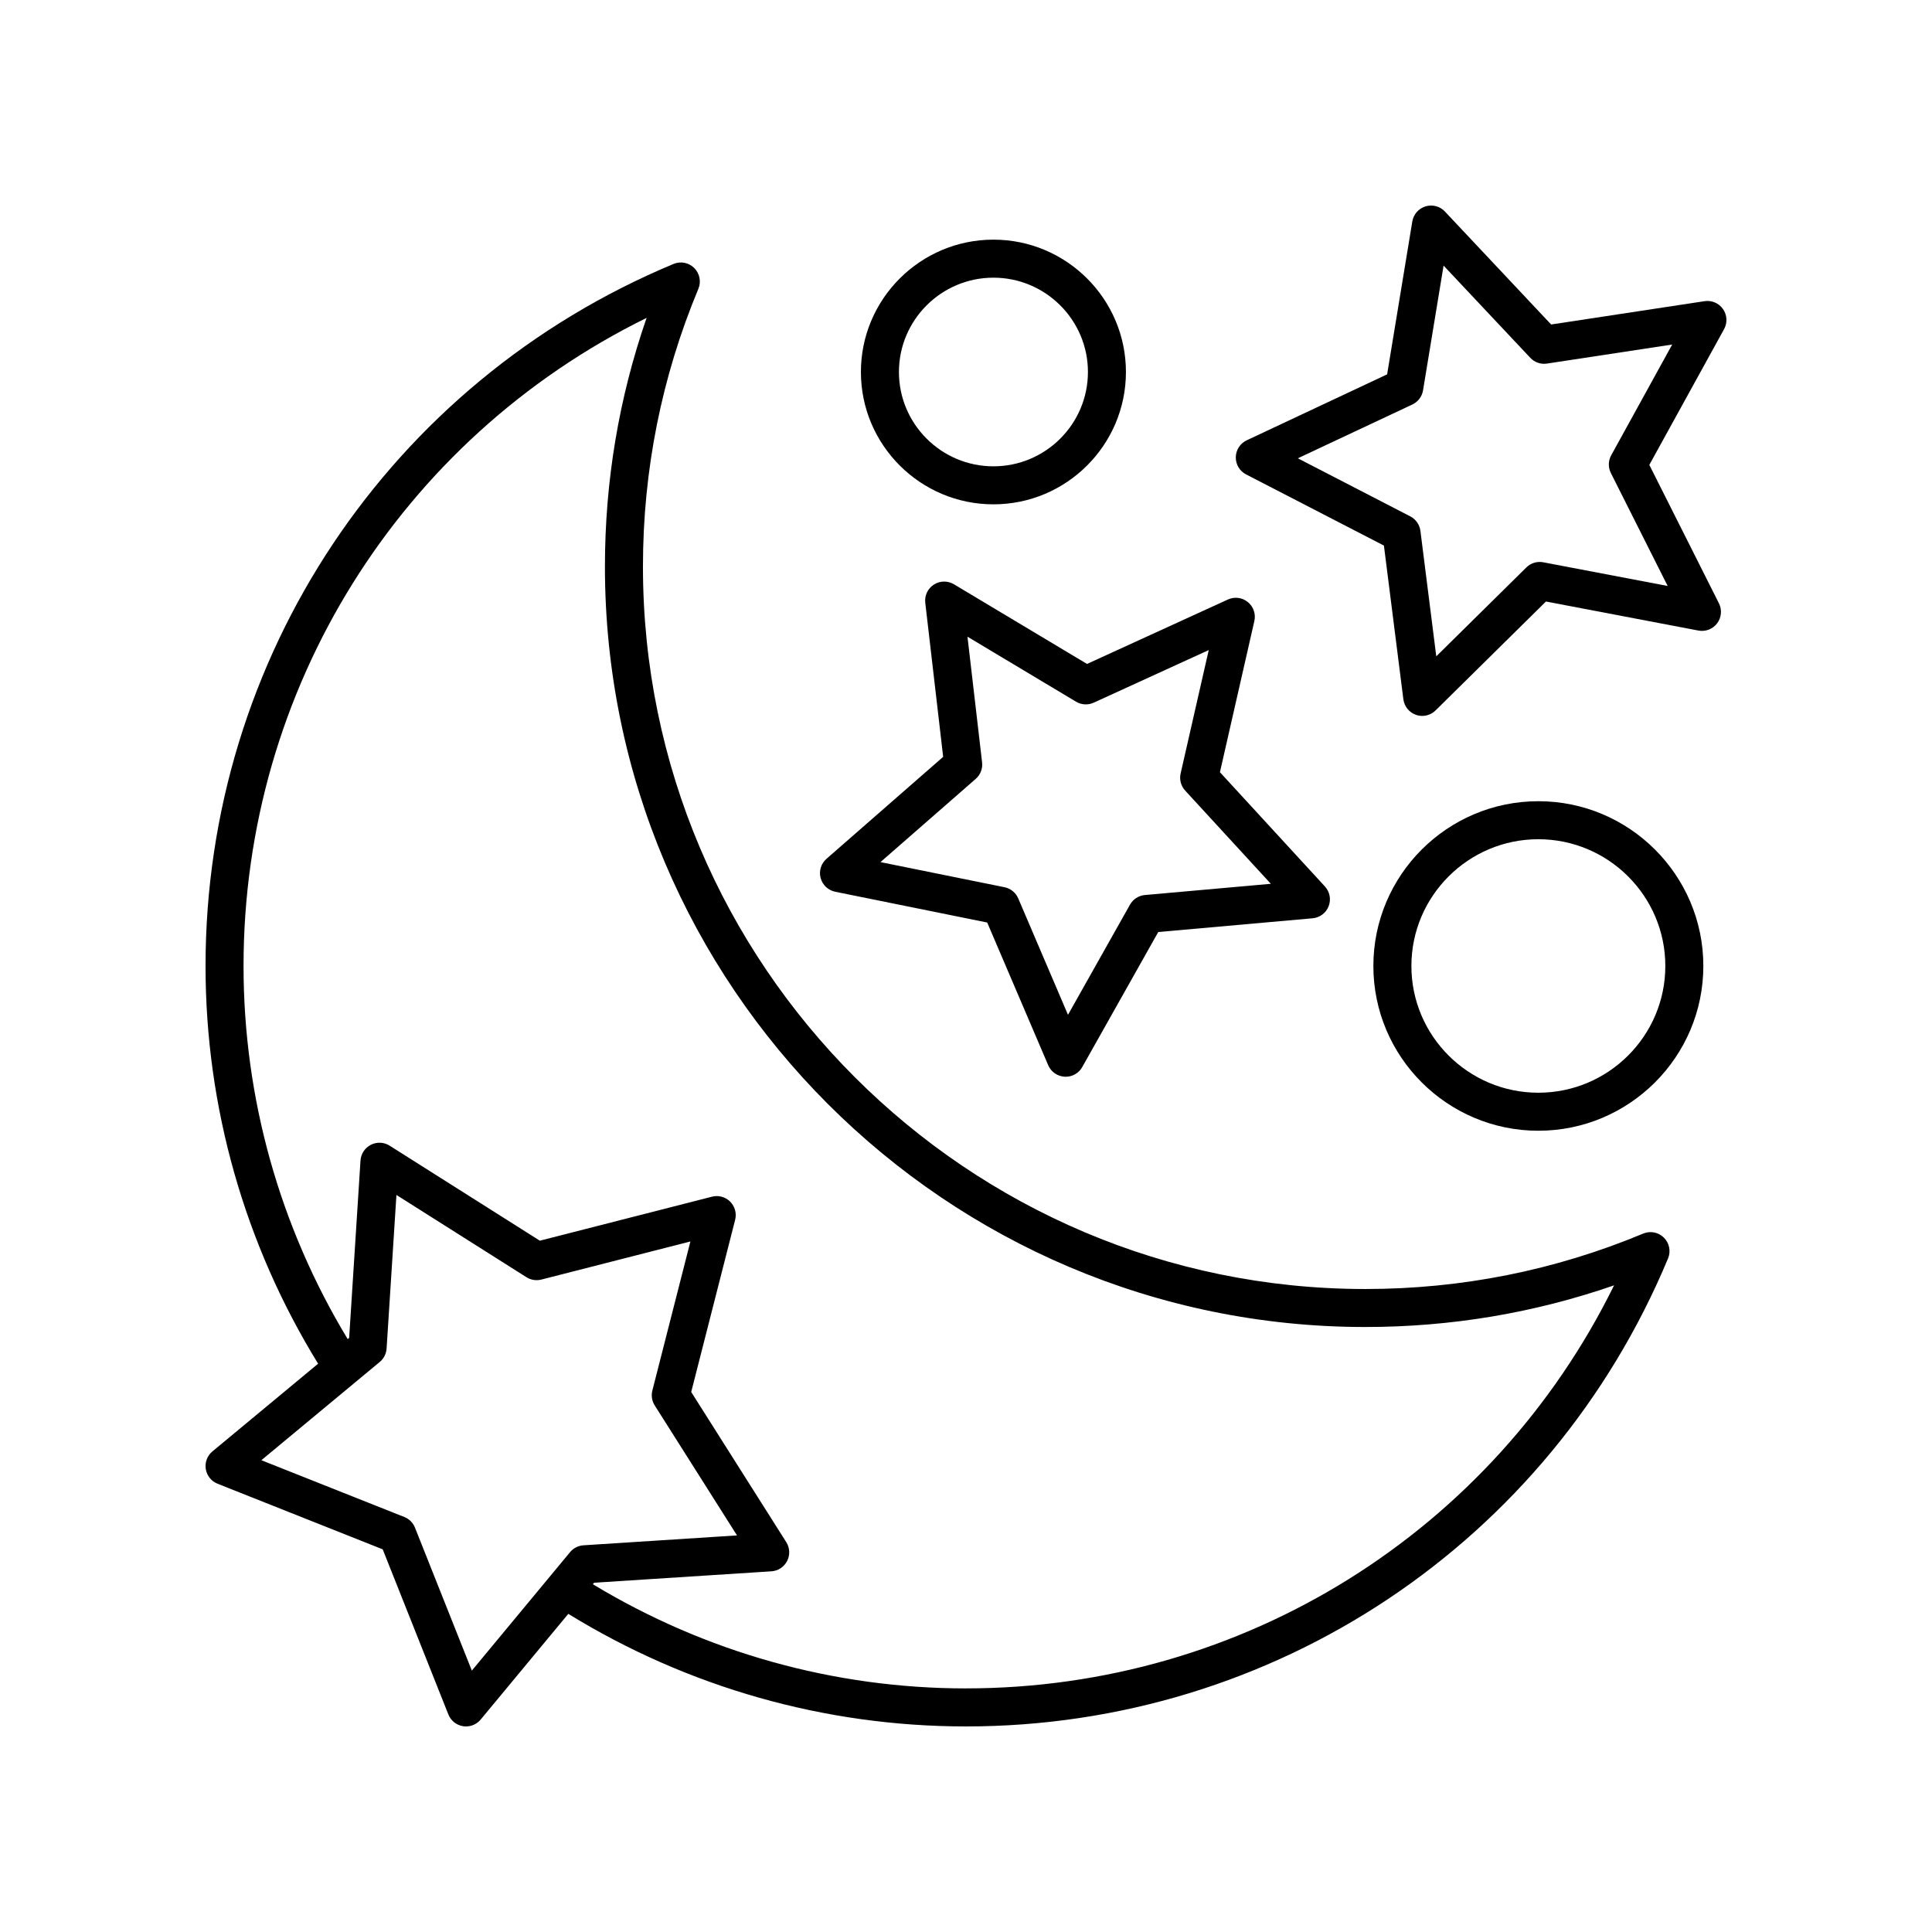 <?xml version="1.0" encoding="UTF-8"?>
<!-- Uploaded to: SVG Find, www.svgrepo.com, Generator: SVG Find Mixer Tools -->
<svg fill="#000000" width="800px" height="800px" version="1.1" viewBox="144 144 512 512" xmlns="http://www.w3.org/2000/svg">
 <g>
  <path d="m551.68 356.33c-24.109 0-43.723 19.586-43.723 43.664s19.613 43.664 43.723 43.664 43.723-19.586 43.723-43.664c0-24.074-19.613-43.664-43.723-43.664zm0 77.254c-18.555 0-33.645-15.07-33.645-33.59 0-18.52 15.094-33.59 33.645-33.59 18.555 0.004 33.648 15.074 33.648 33.594 0 18.516-15.094 33.586-33.648 33.586z"/>
  <path d="m372.15 242.58c0 19.34 15.754 35.074 35.117 35.074s35.117-15.734 35.117-35.074c0-19.336-15.754-35.07-35.117-35.07s-35.117 15.734-35.117 35.07zm60.164 0c0 13.785-11.234 25-25.043 25-13.809 0-25.043-11.211-25.043-25 0-13.781 11.234-24.992 25.043-24.992 13.805 0 25.043 11.211 25.043 24.992z"/>
  <path d="m521.78 198.69c-1.832 0.562-3.191 2.109-3.504 4.004l-6.672 40.512-37.211 17.48c-1.738 0.816-2.859 2.547-2.894 4.469-0.035 1.918 1.02 3.691 2.727 4.57l36.527 18.859 5.152 40.727c0.242 1.902 1.539 3.504 3.352 4.133 0.539 0.188 1.094 0.277 1.648 0.277 1.305 0 2.582-0.508 3.539-1.453l29.25-28.859 40.398 7.695c1.883 0.359 3.805-0.383 4.965-1.914 1.152-1.531 1.34-3.586 0.48-5.301l-18.449-36.688 19.812-35.977c0.926-1.684 0.816-3.738-0.281-5.312-1.102-1.574-3.004-2.387-4.891-2.098l-40.66 6.18-28.148-29.934c-1.312-1.406-3.305-1.918-5.141-1.371zm32.191 41.66 33.176-5.043-16.164 29.352c-0.801 1.457-0.832 3.207-0.09 4.695l15.055 29.938-32.965-6.281c-1.625-0.316-3.305 0.203-4.481 1.363l-23.875 23.562-4.203-33.246c-0.211-1.648-1.215-3.086-2.691-3.848l-29.797-15.387 30.355-14.258c1.5-0.707 2.559-2.106 2.828-3.742l5.445-33.066 22.98 24.438c1.133 1.203 2.773 1.781 4.426 1.523z"/>
  <path d="m361.47 376.67c0.492 1.855 1.992 3.266 3.871 3.652l40.277 8.156 16.164 37.809c0.754 1.766 2.441 2.945 4.359 3.051 0.09 0.012 0.184 0.012 0.273 0.012 1.812 0 3.496-0.973 4.391-2.566l20.145-35.789 40.906-3.641c1.91-0.172 3.559-1.41 4.25-3.199 0.691-1.789 0.309-3.816-0.988-5.231l-27.824-30.281 9.125-40.07c0.426-1.863-0.246-3.816-1.734-5.023-1.488-1.219-3.539-1.473-5.273-0.676l-37.34 17.078-35.277-21.117c-1.645-0.984-3.711-0.945-5.32 0.094-1.609 1.039-2.492 2.906-2.269 4.812l4.742 40.832-30.918 27.016c-1.445 1.258-2.051 3.231-1.559 5.082zm41.102-26.254c1.25-1.094 1.883-2.727 1.691-4.375l-3.871-33.309 28.777 17.227c1.426 0.848 3.172 0.945 4.684 0.254l30.477-13.938-7.453 32.707c-0.367 1.613 0.082 3.305 1.203 4.527l22.707 24.707-33.379 2.973c-1.652 0.148-3.129 1.102-3.945 2.547l-16.434 29.199-13.188-30.852c-0.648-1.523-2.008-2.633-3.633-2.961l-32.879-6.656z"/>
  <path d="m586.05 477.5c0.789-1.883 0.355-4.059-1.086-5.5-1.449-1.453-3.625-1.875-5.5-1.086-23.367 9.746-48.137 14.688-73.625 14.688-105.56 0-191.45-85.883-191.45-191.45 0-25.477 4.941-50.242 14.688-73.617 0.789-1.883 0.355-4.059-1.086-5.5-1.449-1.453-3.629-1.871-5.5-1.086-75.34 31.41-124.02 104.44-124.02 186.05 0 37.391 10.355 73.738 29.832 105.4l-28.012 23.242c-1.367 1.137-2.035 2.906-1.758 4.664 0.281 1.758 1.465 3.238 3.117 3.898l43.77 17.387 17.402 43.758c0.656 1.652 2.137 2.84 3.894 3.113 0.262 0.043 0.523 0.062 0.785 0.062 1.484 0 2.914-0.66 3.879-1.82l23.227-28.016c31.66 19.473 67.984 29.836 105.39 29.836 81.605 0 154.64-48.684 186.05-124.02zm-290.98 77.84-26.027 31.391-15.066-37.883c-0.512-1.289-1.531-2.312-2.82-2.824l-37.895-15.051 31.379-26.043c1.066-0.887 1.723-2.168 1.812-3.559l2.606-40.695 34.461 21.801c1.172 0.746 2.602 0.961 3.941 0.625l39.504-10.098-10.082 39.508c-0.344 1.344-0.117 2.769 0.625 3.941l21.809 34.449-40.695 2.621c-1.379 0.094-2.668 0.746-3.551 1.816zm104.92 36.105c-35.051 0-69.094-9.598-98.879-27.609l0.328-0.395 47-3.027c1.773-0.113 3.359-1.156 4.164-2.742 0.809-1.586 0.719-3.477-0.234-4.984l-25.191-39.793 11.645-45.633c0.441-1.723-0.062-3.551-1.32-4.809-1.258-1.266-3.086-1.77-4.809-1.32l-45.629 11.664-39.805-25.18c-1.504-0.961-3.398-1.039-4.981-0.23-1.586 0.809-2.629 2.391-2.742 4.168l-3.008 47-0.387 0.32c-18.008-29.777-27.602-63.836-27.602-98.875 0-73.48 41.543-139.64 106.82-171.76-7.336 21.152-11.047 43.266-11.047 65.91 0 111.12 90.402 201.52 201.52 201.52 22.648 0 44.766-3.711 65.914-11.039-32.121 65.27-98.281 106.81-171.76 106.81z"/>
 </g>
</svg>
